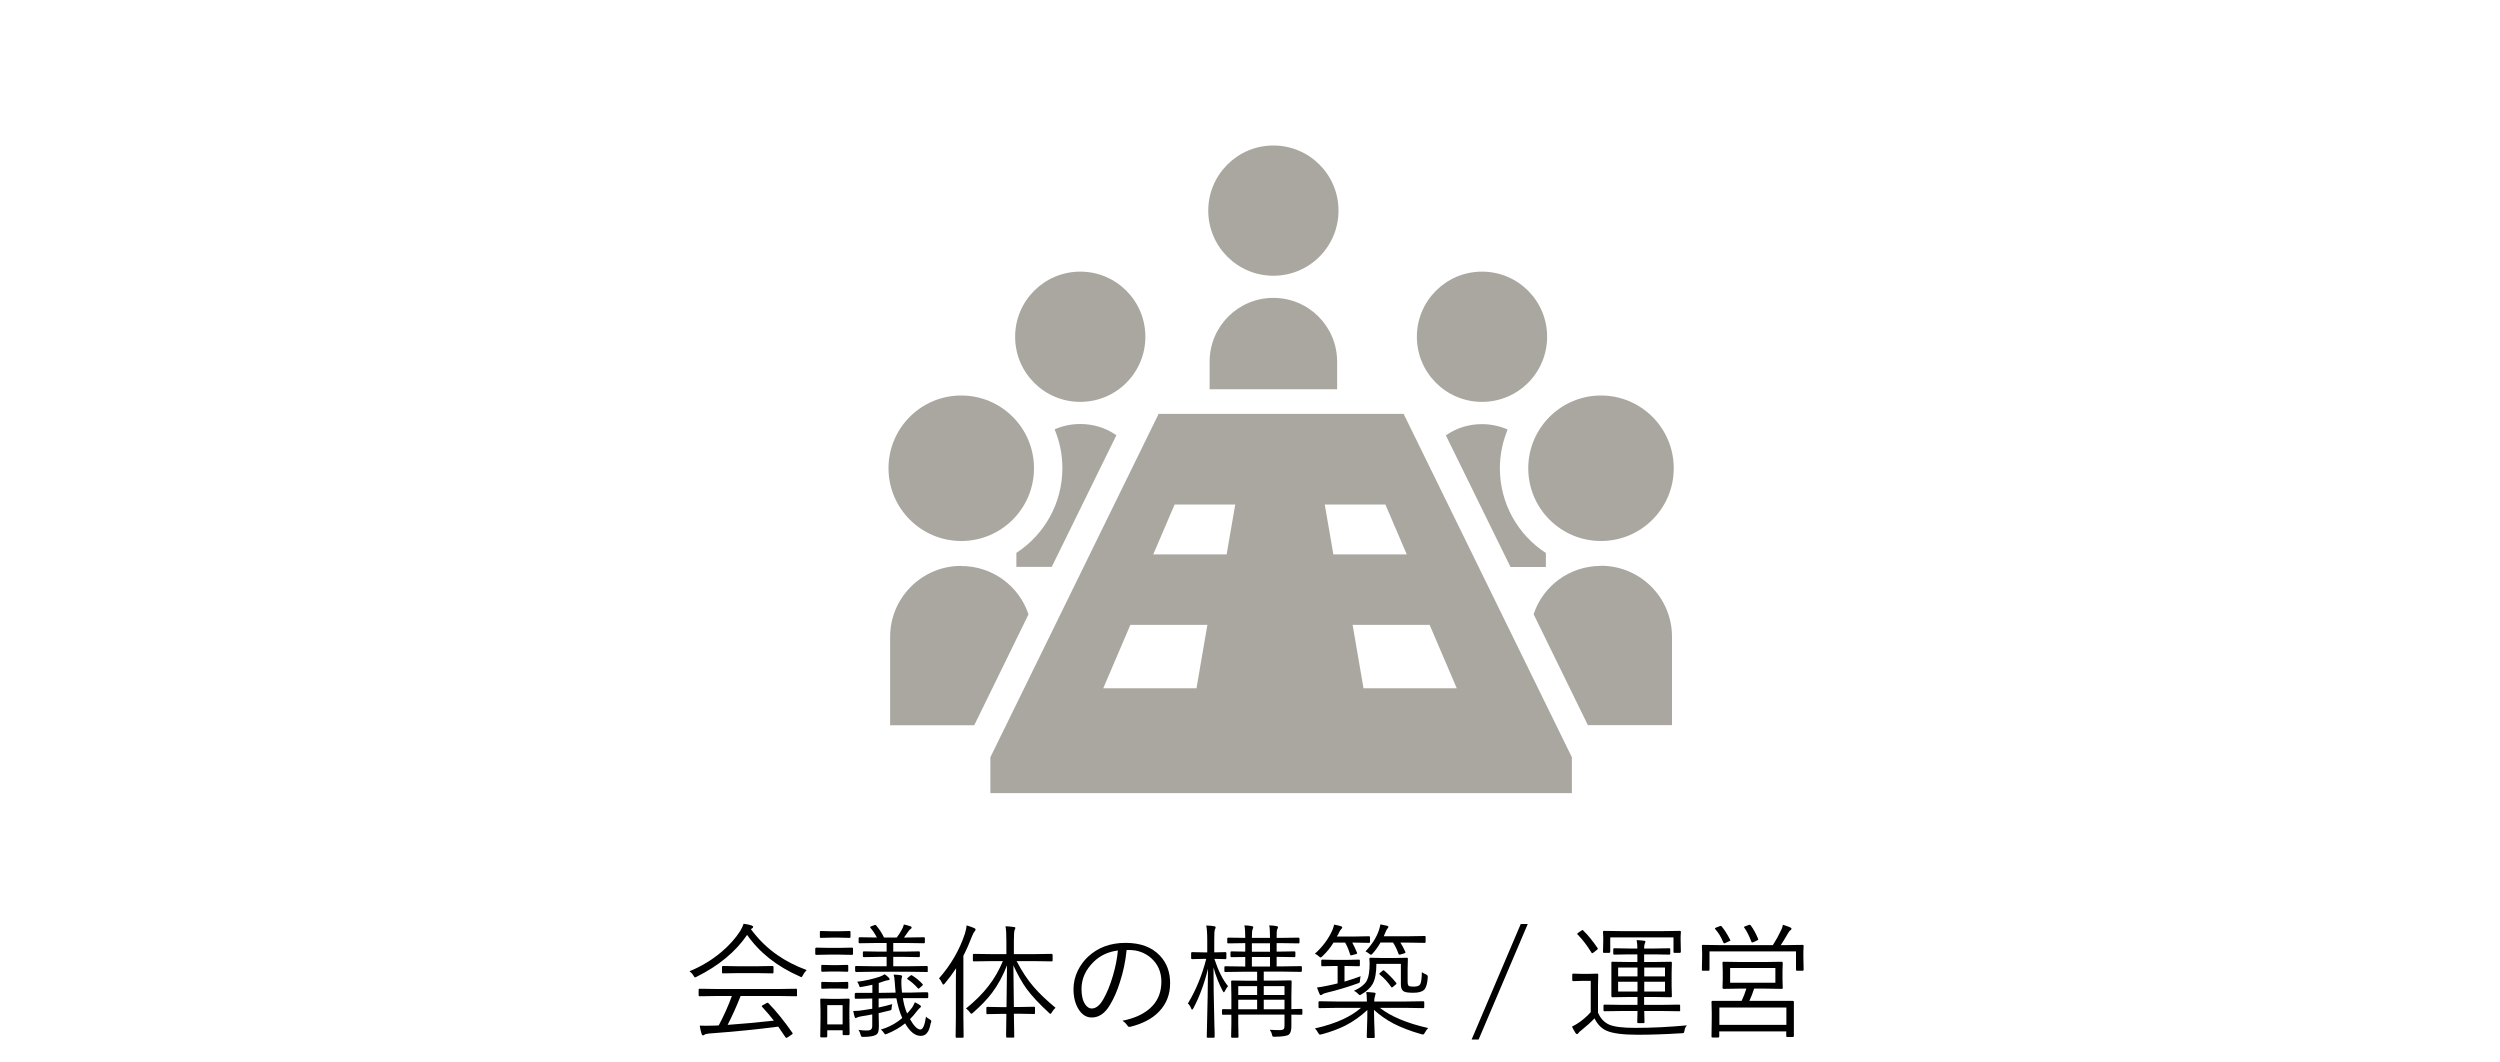 <?xml version="1.0" encoding="UTF-8"?>
<svg id="_レイヤー_2" data-name="レイヤー 2" xmlns="http://www.w3.org/2000/svg" width="200" height="85" viewBox="0 0 200 85">
  <defs>
    <style>
      .cls-1 {
        fill: none;
      }

      .cls-2 {
        fill: #aaa7a0;
      }
    </style>
  </defs>
  <g id="_レイヤー_1-2" data-name="レイヤー 1">
    <g>
      <path d="M64.53,77.61c-.12,.12-.22,.25-.29,.4-.06,.11-.1,.16-.13,.16-.02,0-.07-.02-.14-.06-1.82-.8-3.22-1.91-4.2-3.32-.92,1.35-2.26,2.46-4.02,3.34-.07,.04-.12,.06-.15,.06-.03,0-.08-.05-.13-.15-.08-.14-.19-.25-.31-.34,.95-.39,1.79-.9,2.54-1.53,.63-.53,1.14-1.1,1.53-1.71,.12-.21,.21-.4,.26-.56,.25,.03,.46,.08,.62,.13,.09,.03,.14,.07,.14,.12,0,.05-.02,.08-.07,.11,0,0-.05,.03-.11,.07,.62,.84,1.33,1.53,2.13,2.08,.66,.46,1.43,.86,2.32,1.19Zm-.76,2.01c0,.05-.03,.08-.08,.08l-1.38-.02h-3.06c-.34,.86-.69,1.63-1.04,2.31,1.12-.08,2.36-.19,3.7-.34-.27-.35-.59-.72-.94-1.1-.02-.02-.03-.04-.03-.06,0-.02,.03-.05,.09-.08l.29-.16s.07-.03,.09-.03,.04,0,.06,.03c.6,.61,1.24,1.4,1.92,2.37,.02,.02,.02,.04,.02,.06,0,.03-.03,.06-.08,.09l-.31,.21c-.06,.03-.09,.05-.11,.05-.02,0-.05-.02-.08-.06-.27-.41-.46-.69-.57-.84-1.67,.22-3.5,.4-5.51,.55-.21,.02-.34,.05-.38,.09s-.08,.06-.13,.06-.08-.04-.11-.11c-.06-.18-.11-.4-.15-.67,.16,0,.33,.01,.5,.01s.37,0,.59-.01c.09,0,.23,0,.43-.02,.42-.79,.77-1.58,1.05-2.35h-1.2l-1.37,.02c-.06,0-.09-.03-.09-.08v-.44c0-.05,.03-.08,.09-.08l1.37,.02h4.95l1.38-.02c.05,0,.08,.03,.08,.08v.44Zm-1.89-1.83c0,.05-.03,.08-.08,.08l-1.17-.02h-1.62l-1.17,.02c-.06,0-.08-.03-.08-.08v-.43c0-.05,.03-.08,.08-.08l1.17,.02h1.62l1.17-.02c.05,0,.08,.03,.08,.08v.43Z"/>
      <path d="M68.24,76.3c0,.06-.03,.09-.08,.09l-1-.02h-.86l-1,.02c-.05,0-.08-.03-.08-.09v-.42s.03-.07,.08-.07l1,.02h.86l1-.02c.05,0,.08,.02,.08,.07v.42Zm-.2-1.35c0,.05-.03,.08-.08,.08l-.84-.02h-.61l-.84,.02c-.05,0-.08-.03-.08-.08v-.39c0-.06,.03-.08,.08-.08l.84,.02h.61l.84-.02c.06,0,.08,.03,.08,.08v.39Zm-.08,7.78c0,.06-.03,.08-.08,.08h-.39c-.05,0-.08-.03-.08-.08v-.31h-1.23v.5s-.03,.07-.08,.07h-.4c-.06,0-.08-.02-.08-.07l.02-1.47v-.6l-.02-.88c0-.05,.03-.08,.08-.08l.83,.02h.53l.83-.02c.05,0,.08,.03,.08,.08l-.02,.73v.63l.02,1.4Zm-.1-5.07c0,.06-.03,.08-.09,.08l-.75-.02h-.48l-.76,.02c-.06,0-.08-.03-.08-.08v-.39c0-.05,.03-.08,.08-.08l.76,.02h.48l.75-.02c.06,0,.09,.03,.09,.08v.39Zm0,1.37s-.03,.07-.09,.07l-.75-.02h-.48l-.76,.02c-.06,0-.08-.02-.08-.07v-.4c0-.05,.03-.08,.08-.08l.76,.02h.48l.75-.02c.06,0,.09,.03,.09,.08v.4Zm-.45,2.92v-1.54h-1.23v1.54h1.23Zm7.05-.12c-.07,.4-.17,.68-.32,.83-.12,.14-.28,.21-.48,.21-.45,0-.87-.33-1.25-1-.4,.32-.87,.6-1.43,.83-.08,.03-.13,.05-.15,.05-.03,0-.08-.05-.14-.15-.05-.08-.12-.15-.22-.24,.64-.18,1.21-.49,1.71-.92-.2-.43-.35-.96-.47-1.58l-1.42,.02v.72c.41-.09,.78-.18,1.09-.27-.03,.1-.04,.2-.05,.31,0,.08-.01,.13-.03,.15-.02,.02-.05,.04-.12,.05l-.89,.21,.02,1.03c0,.23-.02,.4-.06,.5-.03,.09-.09,.16-.18,.21-.2,.11-.53,.16-.99,.16-.09,0-.15,0-.17-.03-.02-.02-.04-.07-.07-.17-.04-.14-.09-.26-.16-.36,.24,.04,.46,.05,.67,.05,.17,0,.28-.03,.34-.09,.06-.06,.09-.16,.09-.31v-.89c-.35,.07-.61,.12-.79,.14-.22,.04-.35,.07-.4,.1-.08,.04-.12,.06-.13,.06-.04,0-.07-.04-.09-.11-.03-.09-.07-.24-.11-.46,.33,0,.6-.03,.81-.07,.13-.02,.37-.05,.71-.11v-.82c-.4,0-.74,.01-1.03,.02-.05,0-.12,0-.22,0h-.07c-.06,0-.08-.03-.08-.08v-.32s.03-.07,.08-.07h.34c.27,0,.6,0,.99,0v-.65c-.34,.08-.62,.13-.85,.17-.07,.01-.1,.02-.12,.02-.04,0-.07-.04-.09-.13-.03-.11-.09-.21-.16-.3,.65-.08,1.26-.22,1.83-.41,.17-.07,.29-.13,.37-.19,.11,.07,.23,.17,.35,.29,.03,.04,.05,.07,.05,.1,0,.05-.04,.08-.13,.09-.09,.01-.18,.03-.27,.06-.14,.05-.3,.1-.47,.16v.79l1.35-.02c-.02-.21-.05-.5-.07-.86-.02-.28-.05-.47-.09-.58,.17,0,.34,.01,.53,.04,.1,.01,.15,.05,.15,.1,0,.03-.01,.08-.04,.15-.01,.04-.02,.12-.02,.24v.23c0,.16,.02,.39,.05,.68h.64c.42-.01,.78-.02,1.08-.03,.06,0,.13,0,.23,0h.08s.07,.03,.07,.08v.31c0,.05-.02,.08-.07,.08h-.36c-.29,0-.64,0-1.04,0h-.56c.07,.46,.18,.87,.34,1.23,.11-.11,.25-.28,.41-.49,.06-.09,.13-.23,.21-.41,.17,.08,.3,.16,.41,.23,.05,.04,.08,.08,.08,.12,0,.03-.04,.07-.11,.12-.04,.03-.12,.12-.25,.28-.16,.21-.33,.42-.52,.6,.31,.55,.59,.83,.83,.83,.2,0,.35-.34,.45-1.03,.06,.07,.14,.13,.27,.2,.1,.06,.15,.11,.15,.16,0,.03,0,.08-.02,.14Zm-.23-4.15c0,.05-.03,.08-.08,.08l-1.38-.02h-2.9l-1.39,.02s-.07-.03-.07-.08v-.32c0-.05,.02-.08,.07-.08l1.39,.02h1.06v-.75h-.57l-1.24,.02c-.06,0-.09-.03-.09-.08v-.3c0-.06,.03-.08,.09-.08l1.24,.02h.57v-.69h-.82l-1.34,.02c-.05,0-.08-.03-.08-.08v-.32c0-.05,.03-.08,.08-.08l1.34,.02h.04c-.15-.29-.32-.55-.52-.78-.01-.02-.02-.03-.02-.04,0-.03,.03-.05,.1-.08l.21-.08s.08-.03,.1-.03c.03,0,.05,.01,.07,.04,.26,.31,.47,.63,.63,.97h1.02c.12-.15,.25-.35,.4-.62,.08-.13,.13-.27,.17-.42,.13,.02,.31,.07,.52,.14,.07,.03,.1,.06,.1,.1,0,.05-.03,.09-.08,.12-.07,.04-.12,.1-.18,.19-.2,.28-.32,.44-.35,.49h.24l1.35-.02c.05,0,.08,.03,.08,.08v.32c0,.05-.03,.08-.08,.08l-1.35-.02h-1.1v.69h.81l1.24-.02c.05,0,.08,.03,.08,.08v.3c0,.05-.03,.08-.08,.08l-1.24-.02h-.81v.75h1.3l1.38-.02c.05,0,.08,.03,.08,.08v.32Zm-.43,1.05s.03,.03,.03,.05c0,.02-.02,.05-.06,.08l-.19,.17s-.08,.07-.1,.07-.04-.02-.06-.05c-.24-.27-.51-.51-.81-.71-.03-.02-.04-.03-.04-.05,0-.02,.03-.05,.08-.09l.16-.13s.08-.06,.1-.06,.03,0,.05,.02c.3,.18,.59,.42,.85,.7Z"/>
      <path d="M78.05,74.37s-.03,.09-.08,.14c-.06,.06-.13,.18-.2,.37-.22,.57-.45,1.1-.7,1.58v4.92l.02,1.56c0,.05-.03,.08-.08,.08h-.48c-.05,0-.08-.03-.08-.08l.02-1.56v-2.55c0-.6,0-1.05,.02-1.37-.29,.44-.59,.84-.9,1.21-.06,.07-.1,.1-.12,.1s-.06-.03-.09-.1c-.08-.17-.16-.3-.26-.4,.95-1.08,1.64-2.27,2.07-3.57,.08-.26,.13-.49,.14-.67,.23,.07,.43,.14,.62,.22,.07,.04,.1,.08,.1,.12Zm6.4,6.24c-.12,.11-.22,.24-.3,.37-.05,.09-.08,.13-.11,.13s-.07-.03-.14-.1c-.76-.7-1.35-1.33-1.77-1.9-.37-.51-.72-1.14-1.06-1.88l.04,3.33h.48l1.13-.02c.05,0,.08,.03,.08,.08v.42c0,.06-.03,.08-.08,.08l-1.13-.02h-.48c.02,1.05,.03,1.66,.03,1.83,0,.06-.03,.08-.08,.08h-.48c-.06,0-.09-.03-.09-.08,0-.01,0-.1,0-.27,.01-.53,.02-1.05,.02-1.55h-.38l-1.14,.02c-.06,0-.08-.03-.08-.08v-.42c0-.05,.03-.08,.08-.08l1.14,.02h.39l.04-3.34c-.33,.84-.73,1.58-1.2,2.2-.39,.52-.9,1.04-1.51,1.58-.07,.06-.11,.09-.14,.09-.03,0-.07-.04-.12-.11-.09-.13-.19-.23-.31-.31,.74-.6,1.33-1.19,1.8-1.8,.46-.59,.84-1.25,1.15-1.99h-.92l-1.4,.02c-.06,0-.08-.03-.08-.08v-.44c0-.05,.03-.08,.08-.08l1.4,.02h1.2v-1.02c0-.57-.02-.97-.07-1.21,.25,.01,.47,.03,.66,.06,.09,0,.13,.04,.13,.08,0,.02-.02,.08-.07,.19-.03,.09-.05,.38-.05,.87v1.03h1.62l1.41-.02s.07,.03,.07,.08v.44c0,.05-.02,.08-.07,.08l-1.41-.02h-1.4c.42,.81,.88,1.51,1.39,2.09,.44,.51,1.02,1.06,1.72,1.64Z"/>
      <path d="M90.13,76c-.09,.9-.27,1.76-.54,2.58-.22,.71-.49,1.31-.78,1.79-.4,.69-.89,1.03-1.47,1.03-.43,0-.78-.22-1.06-.67-.26-.42-.4-.95-.4-1.6,0-.5,.11-.99,.34-1.47,.21-.43,.48-.8,.82-1.12,.79-.74,1.79-1.11,3-1.11s2.1,.34,2.74,1.01c.55,.57,.83,1.31,.83,2.21s-.29,1.65-.88,2.27c-.54,.57-1.31,.97-2.29,1.22-.04,0-.07,.01-.09,.01-.07,0-.12-.04-.17-.12-.09-.14-.22-.27-.39-.37,1.07-.21,1.87-.61,2.41-1.19,.48-.52,.71-1.17,.71-1.94s-.28-1.42-.85-1.91c-.48-.41-1.06-.62-1.73-.62h-.19Zm-.7,.04c-.79,.1-1.44,.41-1.95,.92-.64,.63-.96,1.35-.96,2.16,0,.53,.1,.95,.3,1.24,.15,.21,.32,.32,.51,.32,.34,0,.65-.24,.93-.73,.3-.52,.55-1.14,.77-1.88,.21-.71,.34-1.38,.4-2.03Z"/>
      <path d="M98.25,78.88c-.07,.07-.15,.2-.25,.39-.04,.08-.07,.12-.09,.12s-.05-.04-.09-.11c-.29-.54-.54-1.16-.74-1.88,0,1.29,.02,2.63,.06,4.03,0,.35,.02,.74,.03,1.17,0,.21,0,.33,0,.35,0,.05-.02,.07-.07,.07h-.48c-.05,0-.08-.02-.08-.07,0,0,0-.29,.02-.84,.04-1.65,.07-3.19,.08-4.61-.3,1.21-.69,2.26-1.17,3.16-.04,.08-.08,.11-.1,.11-.03,0-.06-.03-.08-.1-.07-.17-.15-.3-.26-.39,.64-1.06,1.13-2.25,1.47-3.57h-.22l-.91,.02c-.05,0-.08-.03-.08-.08v-.39c0-.06,.03-.09,.08-.09l.91,.02h.3v-.96c0-.56-.03-.95-.08-1.19,.24,0,.45,.03,.63,.06,.08,0,.12,.04,.12,.09,0,.04-.02,.1-.06,.18-.04,.08-.05,.36-.05,.85v.97l.89-.02c.06,0,.08,.03,.08,.09v.39c0,.05-.03,.08-.08,.08l-.88-.02c.31,.94,.67,1.67,1.09,2.18Zm5.94,2.22c0,.05-.03,.08-.08,.08,0,0-.04,0-.1,0-.21,0-.44-.01-.7-.01v.93c0,.32-.06,.54-.19,.66-.14,.11-.51,.17-1.12,.18-.1,0-.17,0-.19-.03-.02-.02-.04-.08-.06-.17-.02-.11-.08-.23-.17-.36,.25,.02,.51,.03,.78,.03,.17,0,.29-.03,.34-.09,.04-.05,.06-.14,.06-.27v-.88h-3.7v.66l.02,1.11c0,.05-.03,.08-.08,.08h-.43c-.05,0-.08-.03-.08-.08l.02-1.08v-.68h-.67c-.06,0-.08-.02-.08-.07v-.3c0-.05,.03-.08,.08-.08,0,0,.04,0,.09,0,.18,0,.37,.01,.58,.01v-1.1l-.02-1.12c0-.05,.03-.08,.08-.08l1.3,.02h.7v-.72h-1.15l-1.39,.02c-.06,0-.08-.03-.08-.08v-.3c0-.05,.03-.08,.08-.08l1.39,.02h.2v-.76c-.33,0-.61,0-.85,.01-.03,0-.09,0-.19,0h-.06c-.05,0-.08-.03-.08-.08v-.3c0-.05,.03-.08,.08-.08l1.1,.02v-.68l-1.36,.02c-.06,0-.08-.03-.08-.09v-.29c0-.05,.03-.08,.08-.08l1.36,.02c0-.46-.02-.8-.07-1,.25,0,.44,.03,.59,.06,.08,.01,.12,.04,.12,.07,0,.04-.02,.1-.05,.18-.04,.07-.06,.3-.06,.69h1.45c0-.49-.02-.83-.06-1,.23,0,.42,.03,.58,.06,.08,.01,.12,.04,.12,.07,0,.05-.02,.11-.06,.18-.04,.06-.05,.29-.05,.69h.37l1.39-.02s.07,.03,.07,.08v.29c0,.06-.02,.09-.07,.09l-1.39-.02h-.37v.68h.09l1.33-.02c.06,0,.08,.03,.08,.08v.3c0,.05-.03,.08-.08,.08l-1.33-.02h-.09v.76h.55l1.39-.02c.05,0,.08,.03,.08,.08v.3c0,.05-.03,.08-.08,.08l-1.4-.02h-1.57v.72h.85l1.3-.02c.05,0,.08,.03,.08,.08l-.02,1.18v1.04l.8-.02c.05,0,.08,.03,.08,.08v.3Zm-3.62-1.5v-.71h-1.51v.71h1.51Zm0,1.14v-.76h-1.51v.76h1.51Zm1.03-4.6v-.68h-1.45v.68h1.45Zm0,1.18v-.76h-1.45v.76h1.45Zm1.16,2.28v-.71h-1.66v.71h1.66Zm0,1.14v-.76h-1.66v.76h1.66Z"/>
      <path d="M109.6,75.35c0,.05-.03,.08-.08,.08l-1.05-.02h-.29c.11,.2,.24,.46,.38,.8,0,.02,.01,.04,.01,.05,0,.03-.03,.05-.1,.07l-.3,.08s-.08,.02-.1,.02c-.03,0-.05-.02-.06-.07-.11-.36-.24-.68-.4-.95h-.93c-.24,.4-.54,.76-.88,1.08-.08,.08-.12,.11-.15,.11-.03,0-.08-.03-.15-.1-.1-.09-.2-.16-.31-.2,.62-.56,1.1-1.2,1.41-1.91,.06-.15,.1-.29,.13-.42,.22,.04,.41,.08,.55,.13,.07,.02,.1,.05,.1,.1,0,.03-.03,.08-.08,.13-.06,.06-.11,.13-.15,.22-.05,.1-.11,.23-.2,.37h1.52l1.05-.02c.05,0,.08,.03,.08,.08v.37Zm4.66,6.89c-.09,.08-.19,.21-.27,.37-.05,.1-.1,.15-.15,.15-.03,0-.08-.01-.15-.03-.88-.25-1.61-.54-2.2-.84-.58-.31-1.11-.67-1.57-1.1,0,.51,.02,1.03,.04,1.56,.02,.4,.02,.61,.02,.62,0,.05-.03,.07-.08,.07h-.49s-.07-.02-.07-.07c0,0,0-.26,.02-.76,.02-.48,.03-.94,.03-1.41-.54,.5-1.13,.92-1.77,1.25-.53,.26-1.15,.5-1.87,.69-.07,.02-.12,.03-.15,.03-.05,0-.1-.05-.16-.16-.07-.14-.15-.25-.26-.33,.91-.21,1.66-.46,2.26-.74,.54-.25,1.02-.55,1.44-.91h-1.99l-1.33,.02c-.05,0-.08-.03-.08-.08v-.39c0-.05,.03-.08,.08-.08l1.33,.02h2.46v-.06c0-.3-.02-.53-.05-.7,.18,0,.38,.03,.62,.05,.09,0,.13,.04,.13,.09l-.05,.18c-.04,.11-.06,.24-.06,.4v.04h2.59l1.33-.02c.05,0,.08,.03,.08,.08v.39c0,.05-.03,.08-.08,.08l-1.33-.02h-2.14c.89,.69,2.17,1.23,3.85,1.61Zm-5.41-4.14c-.02,.08-.04,.19-.05,.32,0,.1-.02,.17-.04,.19-.02,.02-.07,.04-.16,.07-.75,.27-1.57,.52-2.44,.73-.2,.05-.33,.1-.37,.14-.04,.04-.08,.06-.13,.06-.04,0-.07-.03-.1-.1-.05-.11-.12-.28-.2-.51,.24-.03,.55-.08,.91-.16,.32-.07,.56-.12,.74-.17v-1.39h-.27l-.96,.02c-.05,0-.08-.03-.08-.08v-.37c0-.05,.03-.08,.08-.08l.96,.02h1.01l.96-.02c.06,0,.08,.03,.08,.08v.37c0,.05-.03,.08-.08,.08l-.96-.02h-.19v1.25c.37-.11,.8-.25,1.29-.43Zm5.37,.09c-.03,.5-.13,.83-.29,.99-.16,.16-.45,.24-.86,.24-.36,0-.6-.03-.73-.09-.18-.09-.27-.28-.27-.56v-1.66h-1.96c0,.72-.1,1.25-.3,1.61-.17,.3-.46,.57-.88,.82-.08,.05-.13,.07-.15,.07s-.07-.04-.14-.11c-.09-.1-.2-.18-.33-.23,.55-.26,.9-.54,1.05-.85,.14-.28,.21-.73,.21-1.36l-.02-.36c0-.05,.03-.08,.08-.08l.95,.02h1l.97-.02c.05,0,.08,.03,.08,.08l-.02,.79v1.02c0,.19,.03,.31,.09,.36,.06,.04,.19,.06,.4,.06,.26,0,.43-.06,.51-.18,.08-.13,.13-.45,.14-.98,.08,.07,.19,.12,.32,.18,.1,.05,.15,.1,.15,.17v.08Zm-.17-2.84c0,.05-.03,.08-.08,.08l-1.25-.02h-.69c.12,.17,.25,.42,.4,.74,0,.02,.01,.03,.01,.04,0,.03-.03,.06-.1,.08l-.3,.09s-.08,.01-.09,.01c-.03,0-.05-.02-.07-.07-.13-.36-.28-.66-.44-.9h-1c-.18,.32-.39,.61-.62,.87-.06,.08-.11,.11-.14,.11-.03,0-.08-.02-.13-.07-.1-.09-.21-.15-.31-.2,.51-.54,.88-1.11,1.08-1.71,.05-.15,.08-.3,.11-.45,.22,.04,.4,.08,.53,.11,.08,.02,.11,.05,.11,.1,0,.03-.02,.07-.07,.12-.05,.05-.09,.13-.14,.25-.06,.15-.11,.27-.16,.37h2.02l1.25-.02c.06,0,.08,.03,.08,.08v.37Zm-2.36,3.27s.03,.05,.03,.06c0,.02-.02,.05-.07,.09l-.2,.17s-.08,.06-.09,.06c-.02,0-.04-.02-.07-.05-.25-.37-.56-.7-.91-.99-.03-.02-.04-.04-.04-.05s.02-.04,.06-.08l.19-.16s.07-.05,.09-.05c.01,0,.04,.01,.07,.04,.33,.28,.65,.6,.94,.96Z"/>
      <path d="M122.22,73.92l-3.93,9.24h-.56l3.93-9.24h.56Z"/>
      <path d="M134.94,82.04c-.1,.12-.16,.25-.18,.41-.02,.1-.04,.16-.06,.18-.02,.02-.08,.03-.18,.03-1.29,.08-2.46,.12-3.5,.12-1.19,0-2.03-.11-2.51-.33-.4-.18-.72-.51-.95-.98-.28,.3-.64,.62-1.06,.96-.11,.08-.19,.15-.22,.21-.04,.06-.08,.09-.12,.09-.04,0-.08-.03-.12-.09-.12-.19-.21-.36-.28-.51,.23-.11,.43-.24,.62-.37,.32-.23,.61-.49,.88-.79v-2.5h-.71l-.68,.02c-.06,0-.09-.03-.09-.09v-.43c0-.05,.03-.08,.09-.08l.68,.02h.52l.71-.02c.05,0,.08,.03,.08,.08l-.02,.95v2.09c.19,.45,.48,.77,.89,.96,.39,.17,1.08,.26,2.07,.26,1.35,0,2.73-.07,4.14-.2Zm-7.13-6.2s.02,.04,.02,.05c0,.02-.03,.06-.09,.11l-.24,.19c-.07,.05-.11,.07-.13,.07-.02,0-.04-.02-.06-.06-.34-.56-.71-1.04-1.1-1.44-.03-.02-.04-.04-.04-.05s.03-.04,.09-.09l.23-.16c.06-.04,.1-.06,.11-.06,.02,0,.04,.01,.06,.04,.39,.38,.77,.85,1.14,1.4Zm6.66,.32s-.03,.07-.08,.07h-.43c-.05,0-.08-.02-.08-.07v-1.17h-5.06v1.17s-.03,.07-.08,.07h-.42c-.06,0-.08-.02-.08-.07l.02-.92v-.25l-.02-.44c0-.05,.03-.08,.08-.08l1.42,.02h3.23l1.42-.02c.05,0,.08,.03,.08,.08l-.02,.39v.3l.02,.92Zm-.05,4.66c0,.05-.03,.08-.08,.08l-1.4-.02h-1.4v.04l.02,.85c0,.06-.03,.08-.08,.08h-.42c-.05,0-.08-.03-.08-.08l.02-.85v-.04h-1.24l-1.4,.02c-.05,0-.08-.03-.08-.08v-.37c0-.05,.03-.08,.08-.08l1.4,.02h1.24v-.63h-.72l-1.3,.02s-.07-.03-.07-.08v-.85s0-.99,0-.99v-.84c0-.05,.01-.08,.06-.08l1.3,.02h.72v-.61h-.71l-1.14,.02c-.05,0-.08-.03-.08-.08v-.35c0-.06,.03-.08,.08-.08l1.14,.02h.71c0-.24-.02-.46-.06-.67,.23,0,.42,.03,.59,.05,.08,0,.11,.03,.11,.07,0,.04-.01,.09-.04,.14-.04,.08-.06,.2-.06,.37v.04h.87l1.14-.02c.06,0,.08,.03,.08,.08v.35c0,.05-.03,.08-.08,.08l-1.14-.02h-.87v.61h.84l1.3-.02c.05,0,.08,.03,.08,.08l-.02,.84v.99l.02,.85c0,.05-.03,.08-.08,.08l-1.3-.02h-.84v.63h1.4l1.4-.02c.05,0,.08,.03,.08,.08v.37Zm-3.42-2.71v-.71h-1.55v.71h1.55Zm0,1.21v-.78h-1.55v.78h1.55Zm2.2-1.21v-.71h-1.66v.71h1.66Zm0,1.21v-.78h-1.66v.78h1.66Z"/>
      <path d="M144.29,77.58c0,.05-.03,.08-.08,.08h-.45c-.05,0-.08-.03-.08-.08v-1.47h-6.92v1.47c0,.05-.03,.08-.08,.08h-.45c-.06,0-.08-.03-.08-.08l.02-1.05v-.33l-.02-.53c0-.05,.03-.08,.08-.08l1.39,.02h4.21c.25-.39,.47-.79,.67-1.22,.06-.11,.1-.24,.13-.41,.24,.08,.43,.14,.57,.2,.08,.04,.12,.08,.12,.12,0,.05-.03,.09-.08,.12-.06,.03-.13,.12-.21,.26-.23,.4-.42,.71-.57,.93h.37l1.38-.02c.05,0,.08,.03,.08,.08l-.02,.47v.39l.02,1.05Zm-.78,5.31s-.02,.07-.07,.07h-.46c-.05,0-.08-.02-.08-.07v-.38h-5.36v.42s-.02,.07-.07,.07h-.47c-.05,0-.08-.02-.08-.07l.02-1.43v-.53l-.02-.82c0-.05,.03-.08,.08-.08h1.43s.9,0,.9,0c.15-.32,.28-.65,.38-.98h-.54l-1.3,.02s-.07-.03-.07-.08l.02-.68v-.66l-.02-.67c0-.06,.02-.08,.07-.08l1.3,.02h2.08l1.3-.02s.07,.03,.07,.08l-.02,.67v.66l.02,.68c0,.06-.02,.08-.07,.08l-1.3-.02h-.92c-.11,.35-.24,.68-.38,.98h3.49s.07,.02,.07,.07v.71s0,.62,0,.62v1.41Zm-5.09-7.71s.01,.04,.01,.05c0,.02-.03,.04-.1,.07l-.28,.13c-.06,.03-.09,.04-.11,.04-.03,0-.06-.04-.09-.11-.17-.41-.38-.75-.63-1.03-.02-.03-.03-.05-.03-.06,0-.02,.04-.04,.11-.07l.26-.1s.08-.03,.1-.03,.05,.01,.07,.04c.22,.26,.45,.62,.68,1.07Zm4.49,6.81v-1.39h-5.36v1.39h5.36Zm-.88-3.37v-1.18h-3.62v1.18h3.62Zm-1.38-3.51s.01,.04,.01,.05c0,.02-.04,.05-.12,.09l-.26,.12c-.06,.02-.09,.03-.11,.03-.03,0-.05-.03-.07-.09-.17-.44-.35-.81-.56-1.1-.02-.02-.02-.04-.02-.05,0-.02,.04-.04,.11-.06l.28-.11s.05-.01,.07-.01c.02,0,.05,.02,.08,.05,.24,.33,.43,.69,.59,1.08Z"/>
    </g>
    <g>
      <path class="cls-2" d="M76.9,43.28c3.22,0,5.82-2.61,5.82-5.82s-2.6-5.82-5.82-5.82-5.82,2.61-5.82,5.82c0,3.21,2.61,5.82,5.82,5.82Z"/>
      <path class="cls-2" d="M76.89,45.27c-3.13,0-5.68,2.54-5.68,5.68v7.07h6.73l4.34-8.87c-.75-2.26-2.87-3.87-5.39-3.87Z"/>
      <path class="cls-2" d="M86.42,32.15c2.88,0,5.21-2.33,5.21-5.21s-2.33-5.21-5.21-5.21-5.21,2.34-5.21,5.21c0,2.88,2.33,5.21,5.21,5.21Z"/>
      <path class="cls-2" d="M81.31,44.23v1.12h2.83l5.17-10.53c-.82-.58-1.81-.9-2.89-.9-.73,0-1.43,.15-2.05,.43,.4,.96,.62,2.01,.62,3.1,0,2.84-1.46,5.33-3.68,6.78Z"/>
      <path class="cls-2" d="M101.87,22.06c2.88,0,5.21-2.33,5.21-5.21s-2.33-5.21-5.21-5.21-5.21,2.34-5.21,5.21,2.33,5.21,5.21,5.21Z"/>
      <path class="cls-2" d="M101.87,23.83c-2.82,0-5.1,2.28-5.1,5.1v2.21h10.2v-2.21c0-2.82-2.28-5.1-5.1-5.1Z"/>
      <path class="cls-2" d="M128.08,43.28c3.22,0,5.82-2.61,5.82-5.82s-2.61-5.82-5.82-5.82-5.82,2.61-5.82,5.82,2.6,5.82,5.82,5.82Z"/>
      <path class="cls-2" d="M128.08,45.27c-2.52,0-4.65,1.61-5.39,3.87l4.34,8.87h6.73v-7.07c0-3.15-2.55-5.68-5.69-5.68Z"/>
      <path class="cls-2" d="M118.56,32.15c2.88,0,5.21-2.33,5.21-5.21s-2.33-5.21-5.21-5.21-5.21,2.34-5.21,5.21c0,2.88,2.33,5.21,5.21,5.21Z"/>
      <path class="cls-2" d="M118.56,33.93c-1.08,0-2.07,.32-2.89,.9l5.17,10.53h2.83v-1.12c-2.22-1.44-3.68-3.94-3.68-6.78,0-1.1,.23-2.14,.62-3.1-.62-.27-1.32-.43-2.05-.43Z"/>
      <path class="cls-2" d="M92.69,33.11l-13.46,27.47v2.87h46.52v-2.87l-13.46-27.47h-19.6Zm3.03,21.95h-7.46l2.17-5.07h6.16l-.87,5.07Zm2.41-10.71h-5.87l1.71-3.99h4.85l-.69,3.99Zm18.41,10.71h-7.46l-.87-5.07h6.16l2.17,5.07Zm-9.87-10.71l-.69-3.99h4.85l1.71,3.99h-5.87Z"/>
    </g>
    <rect class="cls-1" width="200" height="85"/>
  </g>
</svg>